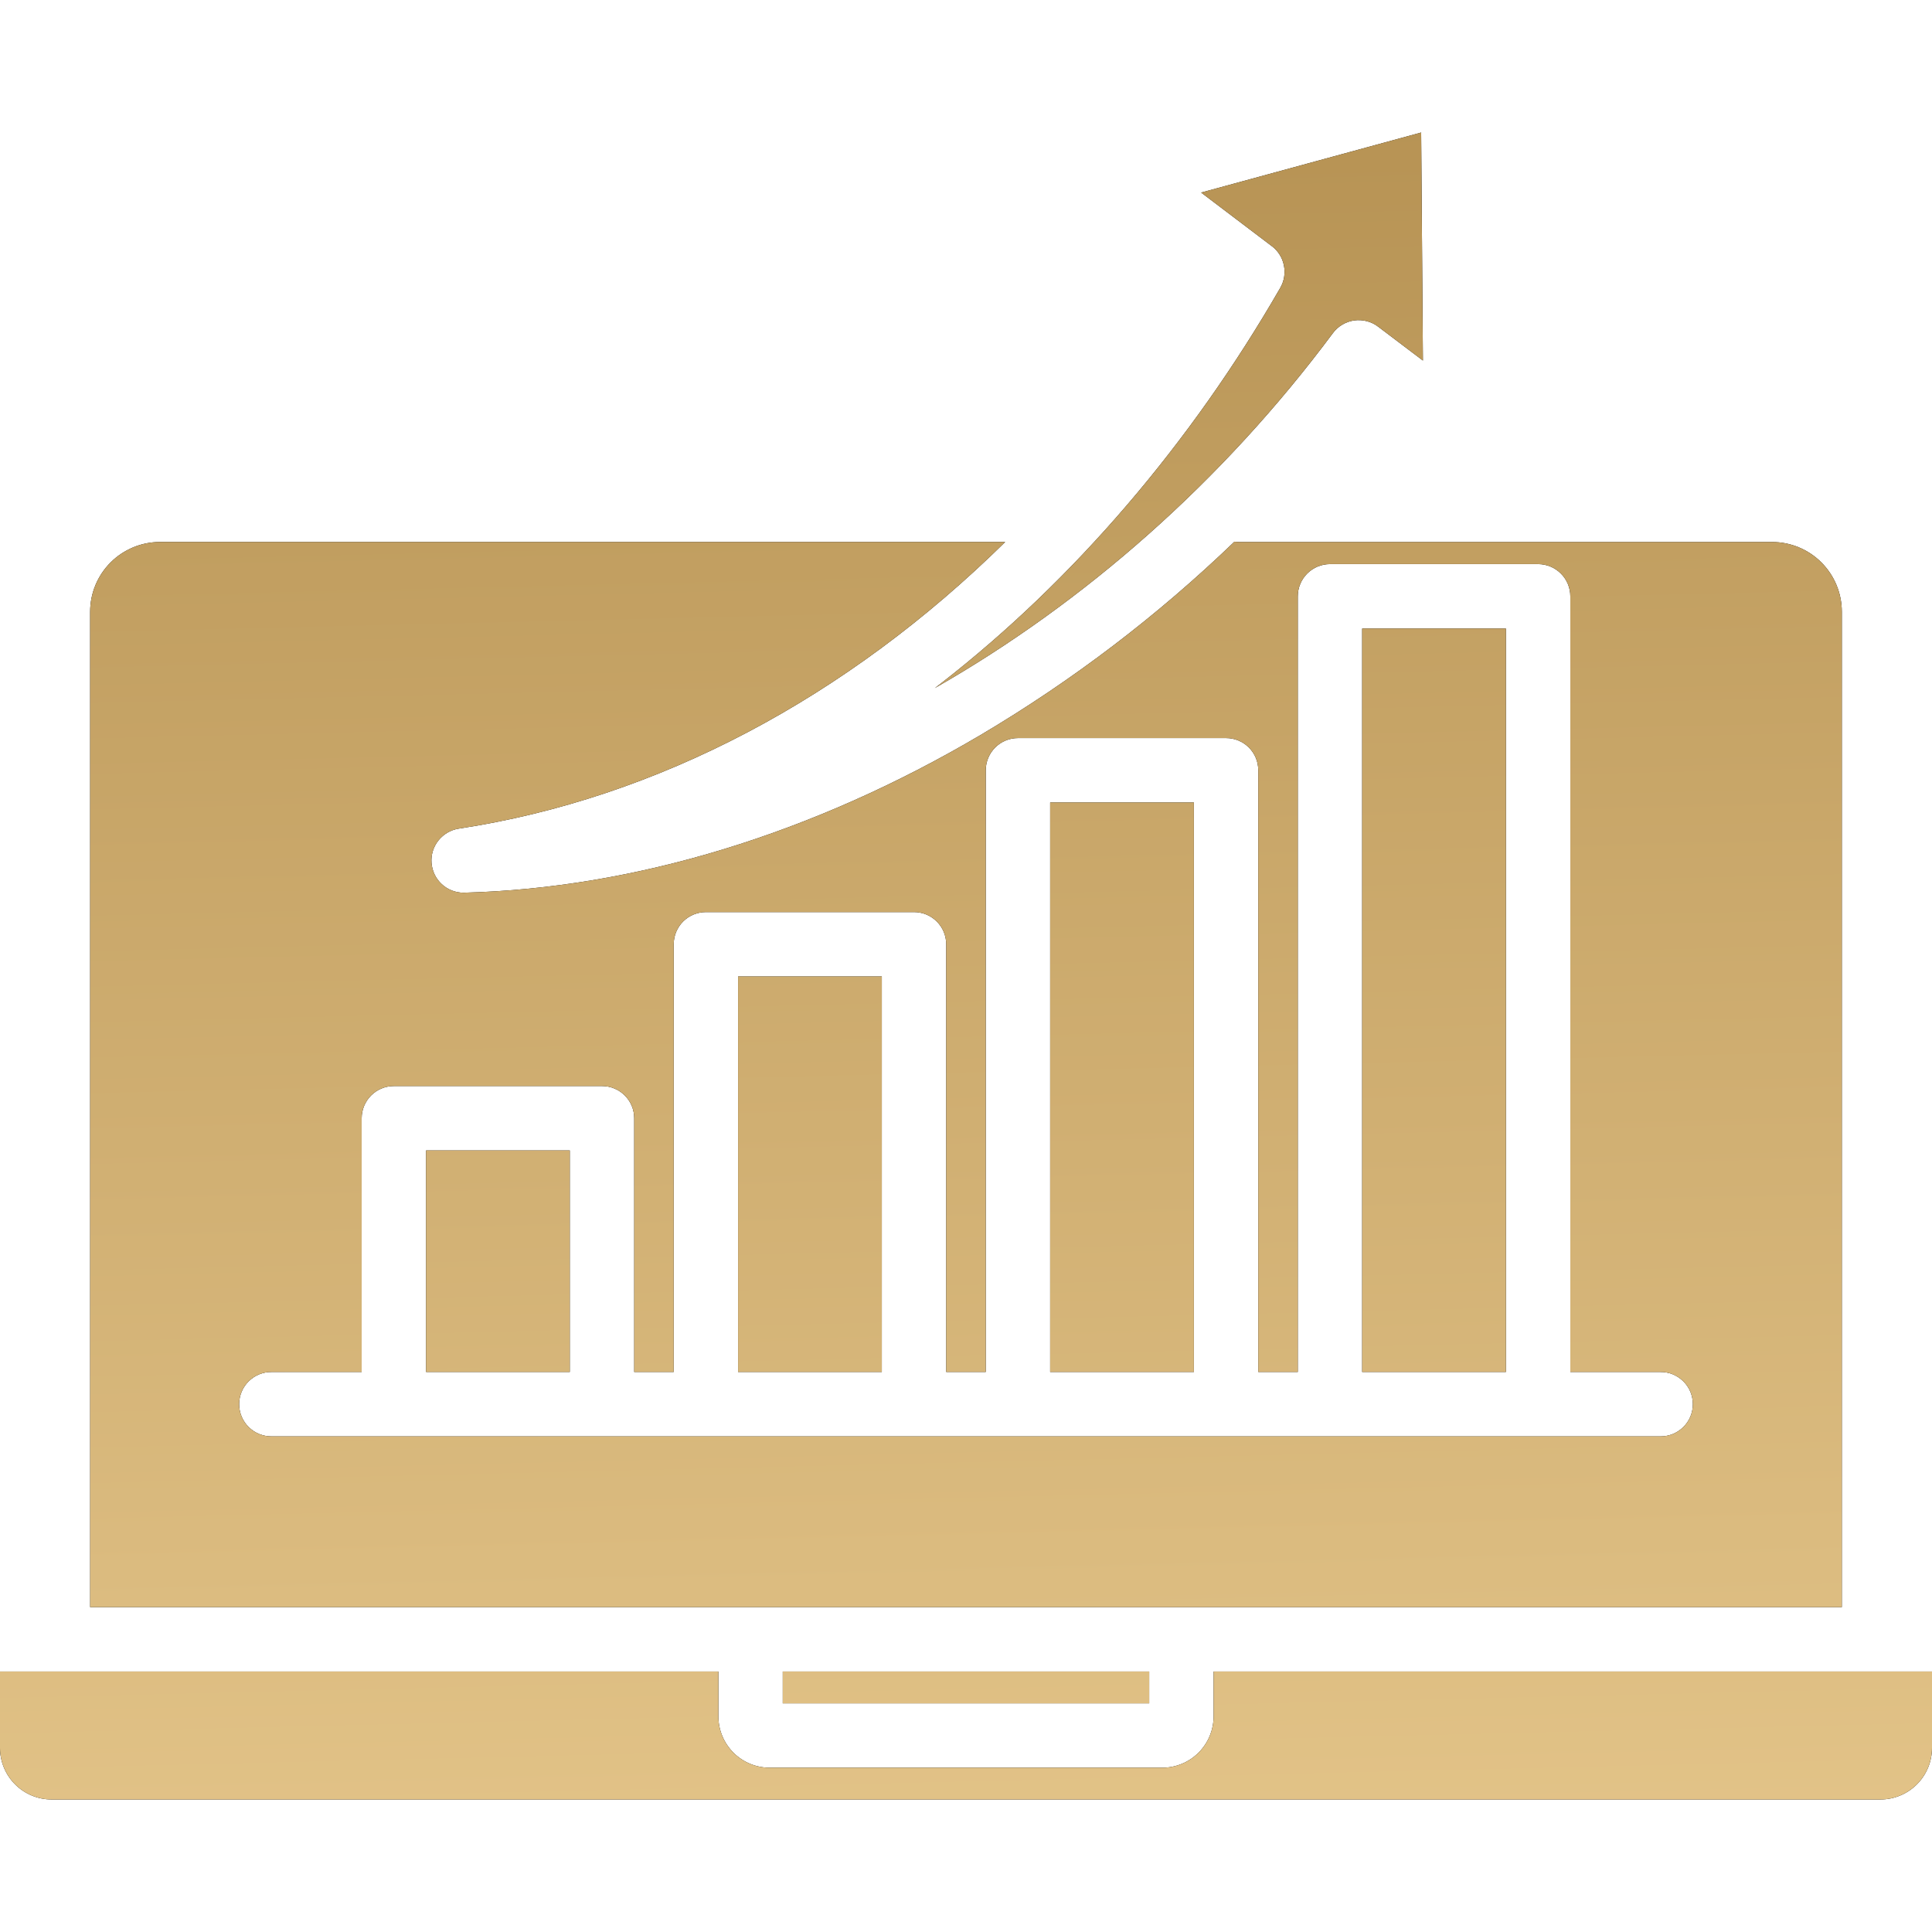 <svg width="64" height="64" viewBox="0 0 64 64" fill="none" xmlns="http://www.w3.org/2000/svg">
<path fill-rule="evenodd" clip-rule="evenodd" d="M42.129 8.153L39.789 6.379L47.078 4.39L47.136 11.944L45.653 10.822C45.541 10.736 45.413 10.674 45.276 10.639C45.14 10.604 44.998 10.596 44.858 10.615C44.719 10.635 44.584 10.683 44.464 10.755C44.342 10.827 44.237 10.922 44.153 11.036C40.504 15.939 35.931 19.96 30.966 22.795C31.041 22.738 31.116 22.68 31.191 22.622C35.559 19.224 39.439 14.698 42.411 9.535C42.541 9.309 42.583 9.045 42.531 8.79C42.48 8.536 42.337 8.309 42.13 8.152L42.129 8.153ZM2.986 20.262V53.237H61.013V20.262C61.012 19.65 60.769 19.064 60.336 18.631C59.903 18.198 59.316 17.955 58.704 17.955H41.033C40.986 17.954 40.939 17.95 40.892 17.944C38.347 20.396 35.526 22.544 32.486 24.346C26.951 27.615 21.037 29.422 15.386 29.571C15.376 29.571 15.366 29.572 15.357 29.572C15.088 29.572 14.829 29.47 14.632 29.287C14.435 29.104 14.315 28.853 14.295 28.585C14.274 28.317 14.356 28.051 14.524 27.841C14.691 27.631 14.931 27.491 15.197 27.45C21.808 26.443 28.064 23.108 33.298 17.954H5.296C4.684 17.955 4.097 18.198 3.664 18.631C3.231 19.064 2.987 19.65 2.986 20.262ZM25.93 55.371H38.069V56.425H25.93V55.372V55.371ZM64 57.904V55.371H40.203V56.856C40.202 57.307 40.023 57.74 39.704 58.059C39.386 58.378 38.953 58.557 38.502 58.558H25.497C25.046 58.557 24.614 58.378 24.295 58.059C23.977 57.74 23.797 57.307 23.797 56.856V55.371H0V57.904C0.001 58.356 0.181 58.79 0.501 59.11C0.821 59.43 1.255 59.61 1.708 59.61H62.292C62.744 59.61 63.178 59.43 63.499 59.11C63.819 58.79 63.999 58.356 64 57.904ZM55 45.449H52.019V19.754C52.019 19.614 51.991 19.475 51.938 19.346C51.884 19.216 51.806 19.099 51.706 19C51.607 18.901 51.49 18.822 51.36 18.768C51.231 18.715 51.092 18.687 50.952 18.687H44.057C43.917 18.687 43.778 18.715 43.649 18.768C43.52 18.822 43.402 18.901 43.303 19C43.204 19.099 43.125 19.216 43.072 19.346C43.018 19.475 42.991 19.614 42.991 19.754V45.449H41.682V25.517C41.682 25.376 41.655 25.238 41.601 25.108C41.548 24.979 41.469 24.861 41.37 24.762C41.271 24.663 41.153 24.584 41.024 24.531C40.895 24.477 40.756 24.45 40.616 24.45H33.721C33.581 24.45 33.442 24.477 33.313 24.531C33.183 24.584 33.066 24.663 32.967 24.762C32.868 24.861 32.789 24.979 32.736 25.108C32.682 25.238 32.654 25.376 32.654 25.517V45.449H31.345V31.281C31.345 31.141 31.317 31.002 31.264 30.873C31.21 30.743 31.132 30.626 31.033 30.527C30.934 30.428 30.816 30.349 30.687 30.295C30.558 30.242 30.419 30.214 30.279 30.214H23.384C23.244 30.214 23.105 30.242 22.976 30.295C22.846 30.349 22.728 30.427 22.629 30.526C22.53 30.625 22.452 30.743 22.398 30.872C22.345 31.002 22.317 31.141 22.317 31.281V45.449H21.009V37.043C21.009 36.903 20.982 36.764 20.928 36.635C20.875 36.506 20.796 36.388 20.697 36.289C20.598 36.19 20.48 36.111 20.351 36.058C20.222 36.004 20.083 35.977 19.943 35.977H13.048C12.908 35.977 12.769 36.004 12.639 36.058C12.51 36.111 12.392 36.19 12.293 36.289C12.194 36.388 12.116 36.506 12.062 36.635C12.008 36.764 11.981 36.903 11.981 37.043V45.449H9C8.859 45.447 8.719 45.473 8.588 45.526C8.457 45.579 8.339 45.658 8.238 45.757C8.138 45.856 8.058 45.974 8.004 46.104C7.95 46.234 7.922 46.374 7.922 46.515C7.922 46.656 7.95 46.796 8.004 46.926C8.058 47.056 8.138 47.174 8.238 47.274C8.339 47.373 8.457 47.451 8.588 47.504C8.719 47.557 8.859 47.583 9 47.582H55C55.141 47.583 55.281 47.557 55.412 47.504C55.542 47.451 55.661 47.373 55.762 47.274C55.862 47.174 55.942 47.056 55.996 46.926C56.05 46.796 56.078 46.656 56.078 46.515C56.078 46.374 56.05 46.234 55.996 46.104C55.942 45.974 55.862 45.856 55.762 45.757C55.661 45.658 55.542 45.579 55.412 45.526C55.281 45.473 55.141 45.447 55 45.449ZM45.124 20.821V45.449H49.885V20.821H45.124ZM34.788 26.583H39.549V45.449H34.788V26.583L34.788 26.583ZM24.45 32.347H29.211V45.449H24.45V32.347ZM14.114 38.11H18.875V45.449H14.114L14.114 38.11Z" fill="black"/>
<path fill-rule="evenodd" clip-rule="evenodd" d="M42.129 8.153L39.789 6.379L47.078 4.39L47.136 11.944L45.653 10.822C45.541 10.736 45.413 10.674 45.276 10.639C45.14 10.604 44.998 10.596 44.858 10.615C44.719 10.635 44.584 10.683 44.464 10.755C44.342 10.827 44.237 10.922 44.153 11.036C40.504 15.939 35.931 19.96 30.966 22.795C31.041 22.738 31.116 22.68 31.191 22.622C35.559 19.224 39.439 14.698 42.411 9.535C42.541 9.309 42.583 9.045 42.531 8.79C42.48 8.536 42.337 8.309 42.13 8.152L42.129 8.153ZM2.986 20.262V53.237H61.013V20.262C61.012 19.65 60.769 19.064 60.336 18.631C59.903 18.198 59.316 17.955 58.704 17.955H41.033C40.986 17.954 40.939 17.95 40.892 17.944C38.347 20.396 35.526 22.544 32.486 24.346C26.951 27.615 21.037 29.422 15.386 29.571C15.376 29.571 15.366 29.572 15.357 29.572C15.088 29.572 14.829 29.47 14.632 29.287C14.435 29.104 14.315 28.853 14.295 28.585C14.274 28.317 14.356 28.051 14.524 27.841C14.691 27.631 14.931 27.491 15.197 27.45C21.808 26.443 28.064 23.108 33.298 17.954H5.296C4.684 17.955 4.097 18.198 3.664 18.631C3.231 19.064 2.987 19.65 2.986 20.262ZM25.93 55.371H38.069V56.425H25.93V55.372V55.371ZM64 57.904V55.371H40.203V56.856C40.202 57.307 40.023 57.74 39.704 58.059C39.386 58.378 38.953 58.557 38.502 58.558H25.497C25.046 58.557 24.614 58.378 24.295 58.059C23.977 57.74 23.797 57.307 23.797 56.856V55.371H0V57.904C0.001 58.356 0.181 58.79 0.501 59.11C0.821 59.43 1.255 59.61 1.708 59.61H62.292C62.744 59.61 63.178 59.43 63.499 59.11C63.819 58.79 63.999 58.356 64 57.904ZM55 45.449H52.019V19.754C52.019 19.614 51.991 19.475 51.938 19.346C51.884 19.216 51.806 19.099 51.706 19C51.607 18.901 51.49 18.822 51.36 18.768C51.231 18.715 51.092 18.687 50.952 18.687H44.057C43.917 18.687 43.778 18.715 43.649 18.768C43.52 18.822 43.402 18.901 43.303 19C43.204 19.099 43.125 19.216 43.072 19.346C43.018 19.475 42.991 19.614 42.991 19.754V45.449H41.682V25.517C41.682 25.376 41.655 25.238 41.601 25.108C41.548 24.979 41.469 24.861 41.37 24.762C41.271 24.663 41.153 24.584 41.024 24.531C40.895 24.477 40.756 24.45 40.616 24.45H33.721C33.581 24.45 33.442 24.477 33.313 24.531C33.183 24.584 33.066 24.663 32.967 24.762C32.868 24.861 32.789 24.979 32.736 25.108C32.682 25.238 32.654 25.376 32.654 25.517V45.449H31.345V31.281C31.345 31.141 31.317 31.002 31.264 30.873C31.21 30.743 31.132 30.626 31.033 30.527C30.934 30.428 30.816 30.349 30.687 30.295C30.558 30.242 30.419 30.214 30.279 30.214H23.384C23.244 30.214 23.105 30.242 22.976 30.295C22.846 30.349 22.728 30.427 22.629 30.526C22.53 30.625 22.452 30.743 22.398 30.872C22.345 31.002 22.317 31.141 22.317 31.281V45.449H21.009V37.043C21.009 36.903 20.982 36.764 20.928 36.635C20.875 36.506 20.796 36.388 20.697 36.289C20.598 36.19 20.48 36.111 20.351 36.058C20.222 36.004 20.083 35.977 19.943 35.977H13.048C12.908 35.977 12.769 36.004 12.639 36.058C12.51 36.111 12.392 36.19 12.293 36.289C12.194 36.388 12.116 36.506 12.062 36.635C12.008 36.764 11.981 36.903 11.981 37.043V45.449H9C8.859 45.447 8.719 45.473 8.588 45.526C8.457 45.579 8.339 45.658 8.238 45.757C8.138 45.856 8.058 45.974 8.004 46.104C7.95 46.234 7.922 46.374 7.922 46.515C7.922 46.656 7.95 46.796 8.004 46.926C8.058 47.056 8.138 47.174 8.238 47.274C8.339 47.373 8.457 47.451 8.588 47.504C8.719 47.557 8.859 47.583 9 47.582H55C55.141 47.583 55.281 47.557 55.412 47.504C55.542 47.451 55.661 47.373 55.762 47.274C55.862 47.174 55.942 47.056 55.996 46.926C56.05 46.796 56.078 46.656 56.078 46.515C56.078 46.374 56.05 46.234 55.996 46.104C55.942 45.974 55.862 45.856 55.762 45.757C55.661 45.658 55.542 45.579 55.412 45.526C55.281 45.473 55.141 45.447 55 45.449ZM45.124 20.821V45.449H49.885V20.821H45.124ZM34.788 26.583H39.549V45.449H34.788V26.583L34.788 26.583ZM24.45 32.347H29.211V45.449H24.45V32.347ZM14.114 38.11H18.875V45.449H14.114L14.114 38.11Z" fill="url(#paint0_linear_1233_618)"/>
<defs>
<linearGradient id="paint0_linear_1233_618" x1="32.127" y1="98.37" x2="29.899" y2="4.44" gradientUnits="userSpaceOnUse">
<stop stop-color="#FFE3AA"/>
<stop offset="1" stop-color="#B79354"/>
</linearGradient>
</defs>
</svg>
